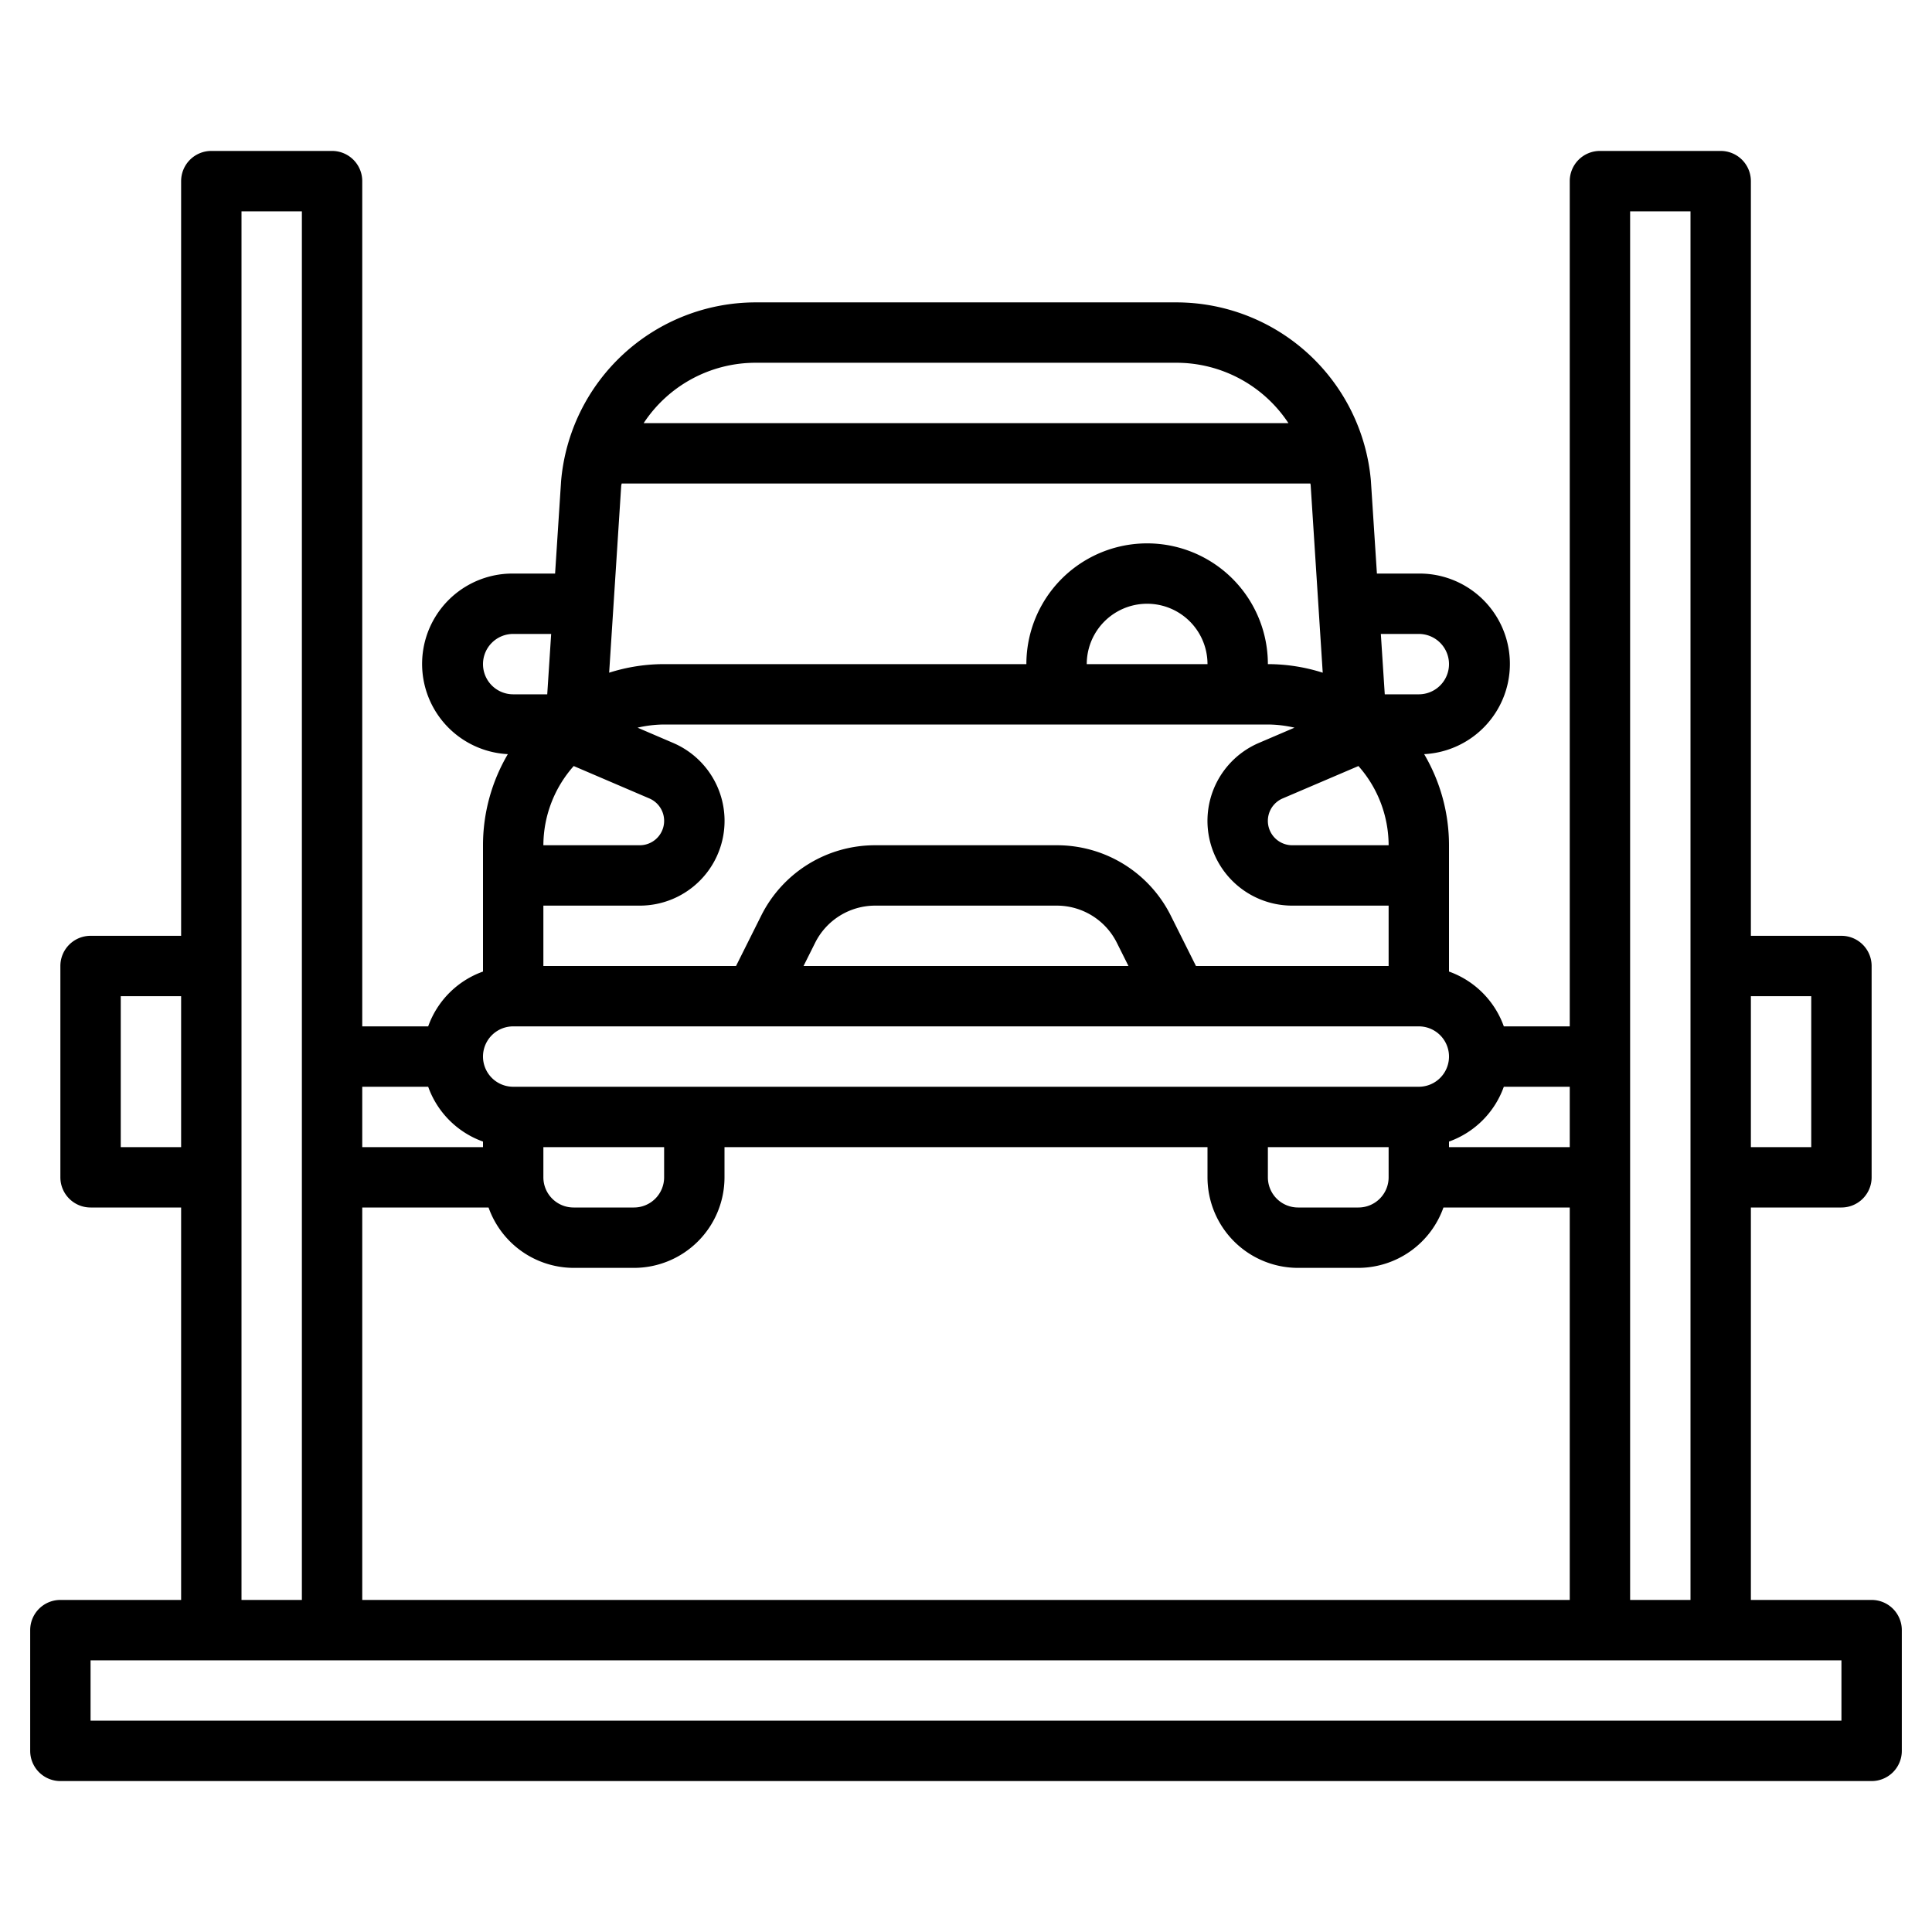 <?xml version="1.0" encoding="UTF-8"?>
<svg xmlns="http://www.w3.org/2000/svg" id="Layer_3" data-name="Layer 3" viewBox="0 0 64 64" width="75px" height="75px">
  <path d="M62,53H58V40h3a1,1,0,0,0,1-1V32a1,1,0,0,0-1-1H58V6a1,1,0,0,0-1-1H53a1,1,0,0,0-1,1V34H49.816A3,3,0,0,0,48,32.184V28a5.952,5.952,0,0,0-.823-3.018A2.993,2.993,0,0,0,47,19H45.612l-.2-3.083A6.473,6.473,0,0,0,39,10.017H25a6.476,6.476,0,0,0-6.413,5.918L18.388,19H17a2.993,2.993,0,0,0-.177,5.982A5.952,5.952,0,0,0,16,28v4.184A3,3,0,0,0,14.184,34H12V6a1,1,0,0,0-1-1H7A1,1,0,0,0,6,6V31H3a1,1,0,0,0-1,1v7a1,1,0,0,0,1,1H6V53H2a1,1,0,0,0-1,1v4a1,1,0,0,0,1,1H62a1,1,0,0,0,1-1V54A1,1,0,0,0,62,53ZM60,33v5H58V33ZM56,7V53H54V7ZM16.184,40A3,3,0,0,0,19,42h2a3,3,0,0,0,3-3V38H40v1a3,3,0,0,0,3,3h2a3,3,0,0,0,2.816-2H52V53H12V40ZM18,38h4v1a1,1,0,0,1-1,1H19a1,1,0,0,1-1-1Zm24,0h4v1a1,1,0,0,1-1,1H43a1,1,0,0,1-1-1Zm10,0H48v-.184A3,3,0,0,0,49.816,36H52ZM39.618,32l-.829-1.658A4.212,4.212,0,0,0,35,28H29a4.212,4.212,0,0,0-3.789,2.342L24.382,32H18V30h3.192A2.808,2.808,0,0,0,22.3,24.611l-1.18-.506A4,4,0,0,1,22,24H42a4.009,4.009,0,0,1,.882.105l-1.181.506A2.808,2.808,0,0,0,42.808,30H46v2Zm-2.236,0H26.618L27,31.236A2.224,2.224,0,0,1,29,30h6a2.224,2.224,0,0,1,2,1.236ZM20.594,16.017H43.408c0,.016.008.032.009.048l.4,6.219A5.992,5.992,0,0,0,42,22a4,4,0,0,0-8,0H22a5.992,5.992,0,0,0-1.821.284l.4-6.2C20.583,16.06,20.591,16.04,20.594,16.017ZM45,25.376A3.97,3.97,0,0,1,46,28H42.808a.808.808,0,0,1-.318-1.551ZM36,22a2,2,0,0,1,4,0ZM19.005,25.376l2.505,1.073A.808.808,0,0,1,21.192,28H18A3.97,3.97,0,0,1,19.005,25.376ZM47,21a1,1,0,0,1,0,2H45.872l-.13-2ZM25,12.017H39a4.445,4.445,0,0,1,3.681,2H21.322A4.439,4.439,0,0,1,25,12.017ZM16,22a1,1,0,0,1,1-1h1.258l-.13,2H17A1,1,0,0,1,16,22Zm1,12H47a1,1,0,0,1,0,2H17a1,1,0,0,1,0-2Zm-2.816,2A3,3,0,0,0,16,37.816V38H12V36ZM4,38V33H6v5ZM8,7h2V53H8ZM61,57H3V55H61Z"></path>
</svg>
